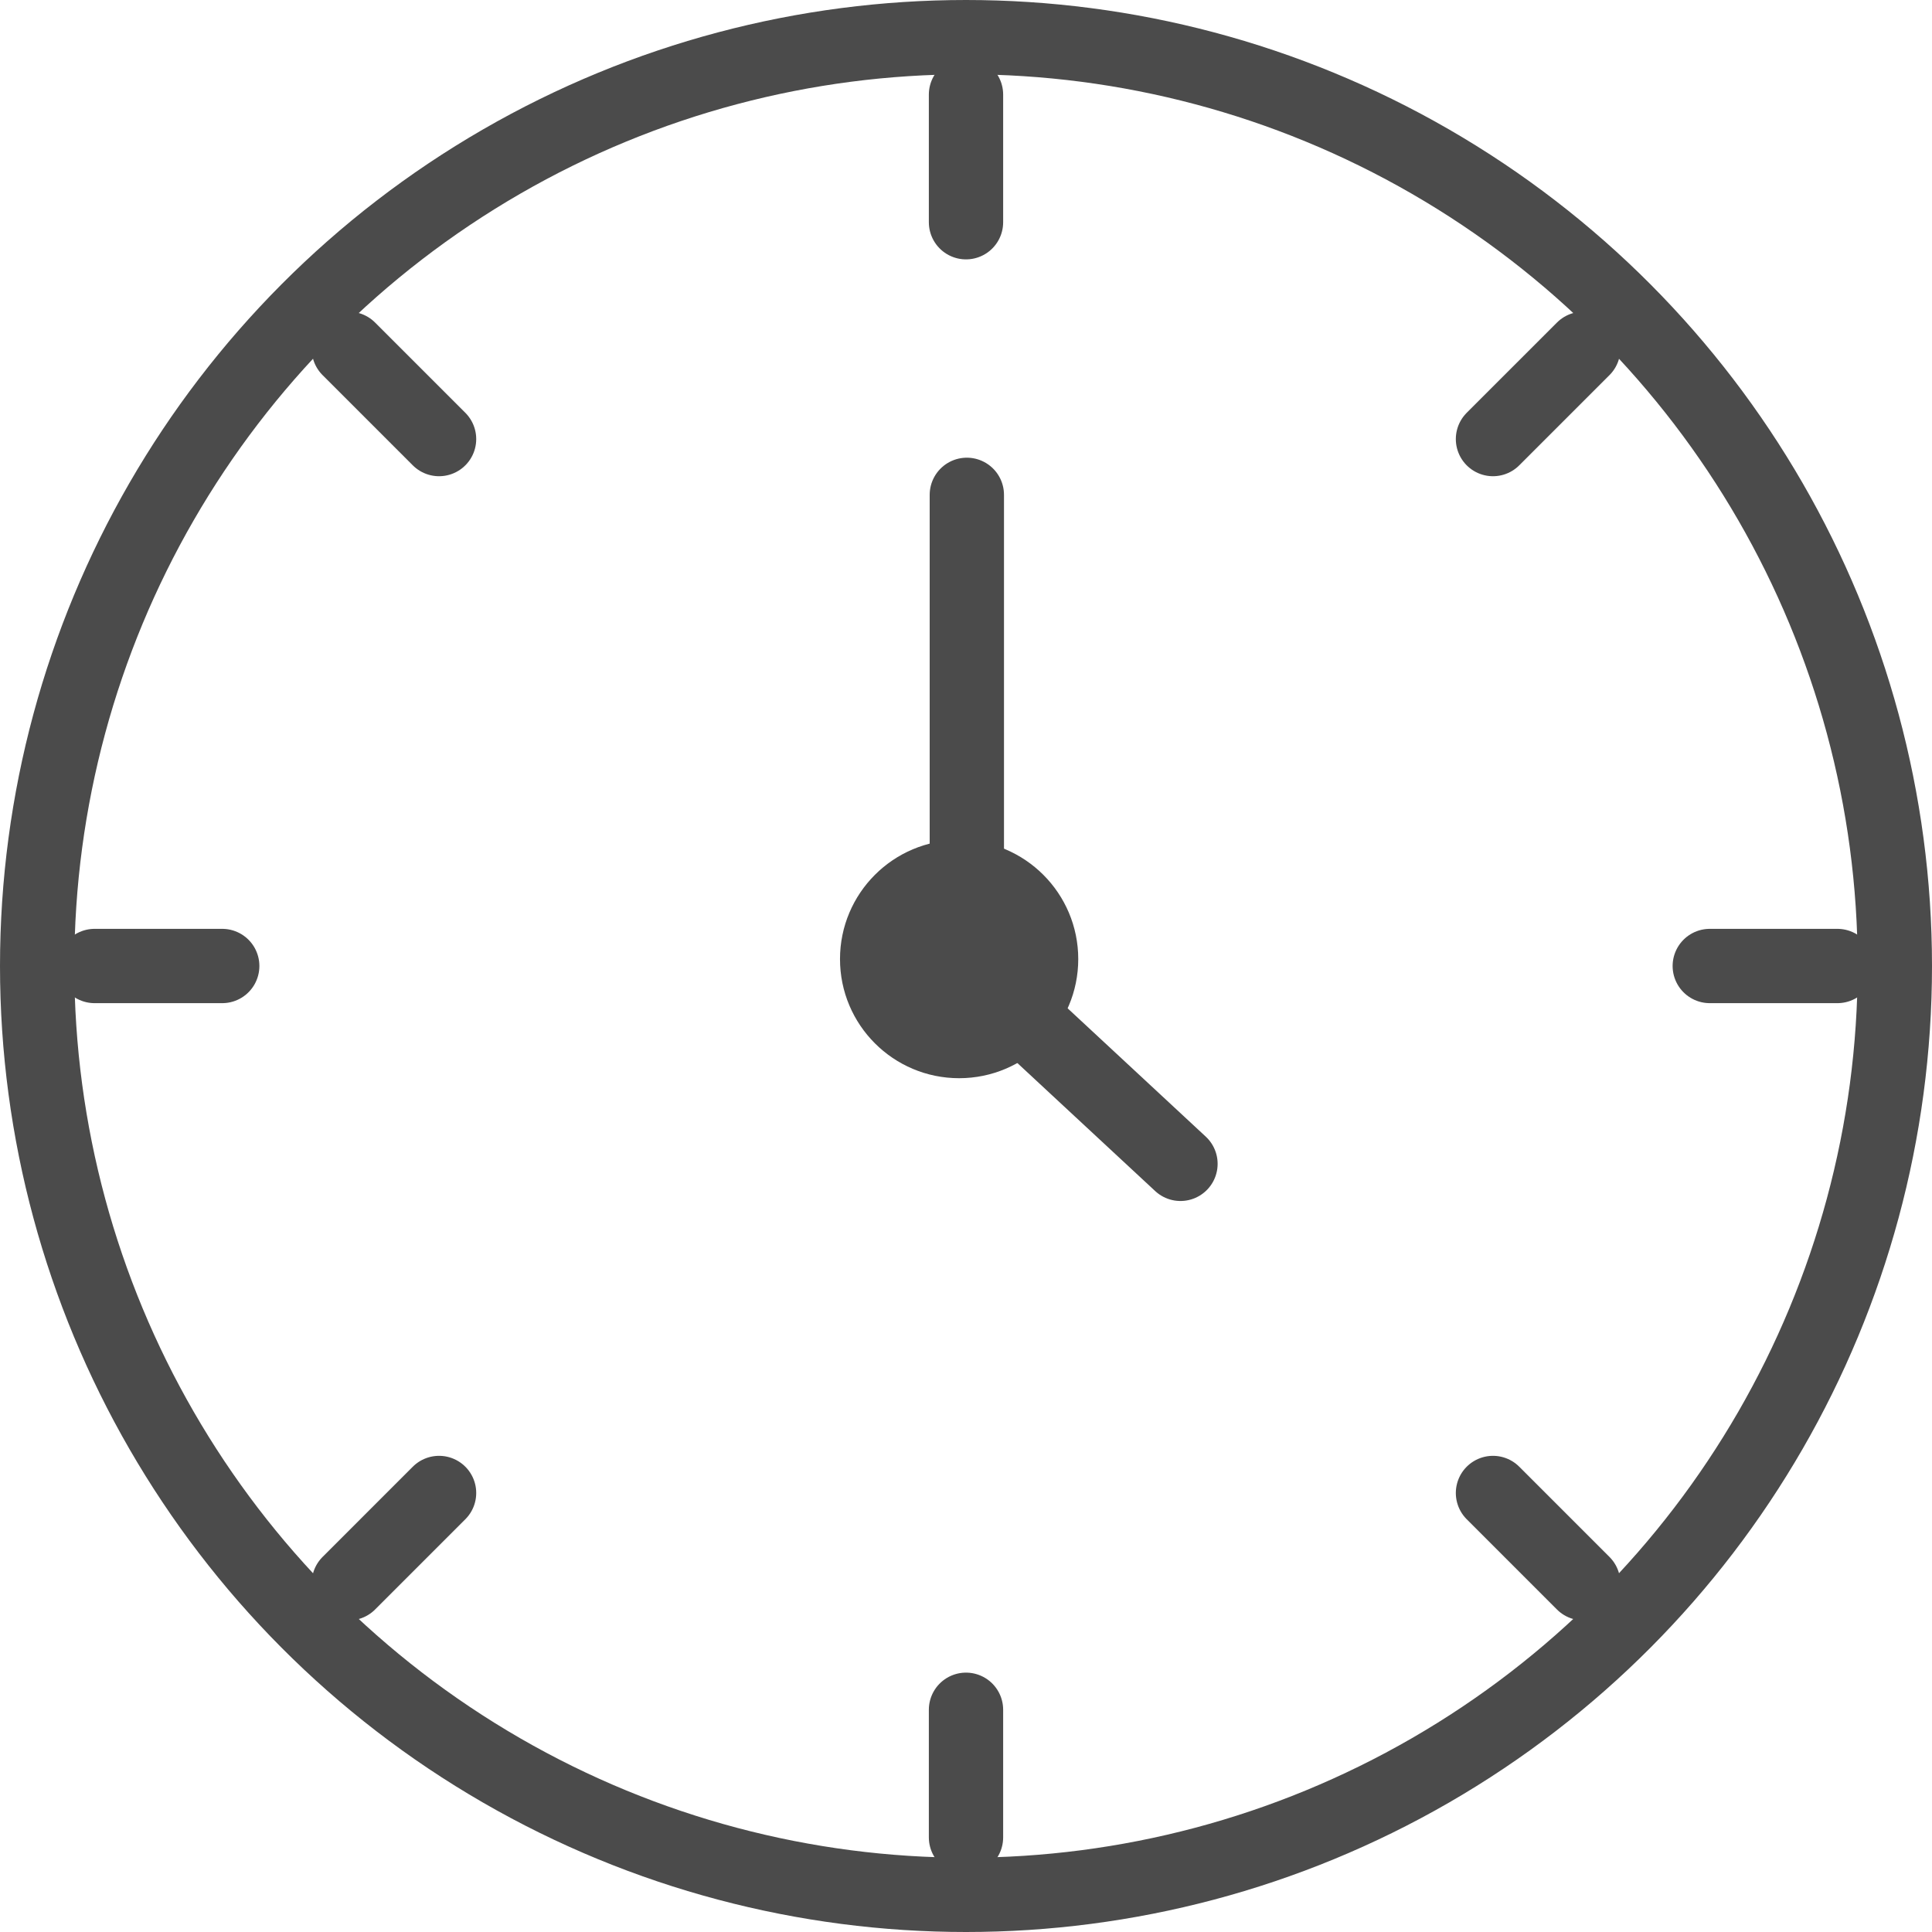 <svg xmlns="http://www.w3.org/2000/svg" width="41.6" height="41.6" viewBox="0 0 41.6 41.6">
  <g id="Group_1182" data-name="Group 1182" transform="translate(-4348.059 -1698.286)">
    <g id="Group_1183" data-name="Group 1183" transform="translate(4348.859 1699.086)">
      <circle id="Ellipse_131" data-name="Ellipse 131" cx="20" cy="20" r="20" fill="none" stroke="#4b4b4b" stroke-linecap="round" stroke-linejoin="round" stroke-width="1.6"/>
      <path id="Path_2491" data-name="Path 2491" d="M4616.534,1830.668V1840.8l4.6,4.273" transform="translate(-4596.516 -1820.813)" fill="none" stroke="#4b4b4b" stroke-linecap="round" stroke-linejoin="round" stroke-width="1.6"/>
      <g id="Group_1181" data-name="Group 1181" transform="translate(1.237 1.237)">
        <g id="Group_1177" data-name="Group 1177" transform="translate(18.763)">
          <line id="Line_246" data-name="Line 246" y1="2.748" fill="none" stroke="#4b4b4b" stroke-linecap="round" stroke-linejoin="round" stroke-width="1.6"/>
          <line id="Line_247" data-name="Line 247" y1="2.748" transform="translate(0 34.778)" fill="none" stroke="#4b4b4b" stroke-linecap="round" stroke-linejoin="round" stroke-width="1.6"/>
        </g>
        <g id="Group_1178" data-name="Group 1178" transform="translate(0 18.763)">
          <line id="Line_248" data-name="Line 248" x1="2.748" fill="none" stroke="#4b4b4b" stroke-linecap="round" stroke-linejoin="round" stroke-width="1.6"/>
          <line id="Line_249" data-name="Line 249" x1="2.748" transform="translate(34.778)" fill="none" stroke="#4b4b4b" stroke-linecap="round" stroke-linejoin="round" stroke-width="1.6"/>
        </g>
        <g id="Group_1179" data-name="Group 1179" transform="translate(5.474 5.474)">
          <line id="Line_250" data-name="Line 250" x1="1.943" y2="1.943" transform="translate(0 24.636)" fill="none" stroke="#4b4b4b" stroke-linecap="round" stroke-linejoin="round" stroke-width="1.6"/>
          <line id="Line_251" data-name="Line 251" x1="1.943" y2="1.943" transform="translate(24.636)" fill="none" stroke="#4b4b4b" stroke-linecap="round" stroke-linejoin="round" stroke-width="1.6"/>
        </g>
        <g id="Group_1180" data-name="Group 1180" transform="translate(5.474 5.474)">
          <line id="Line_252" data-name="Line 252" x1="1.943" y1="1.943" fill="none" stroke="#4b4b4b" stroke-linecap="round" stroke-linejoin="round" stroke-width="1.6"/>
          <line id="Line_253" data-name="Line 253" x1="1.943" y1="1.943" transform="translate(24.636 24.636)" fill="none" stroke="#4b4b4b" stroke-linecap="round" stroke-linejoin="round" stroke-width="1.6"/>
        </g>
      </g>
    </g>
    <circle id="Ellipse_132" data-name="Ellipse 132" cx="2.065" cy="2.065" r="2.065" transform="translate(4366.646 1716.872)" fill="#4b4b4b" stroke="#4b4b4b" stroke-width="1"/>
  </g>
</svg>
